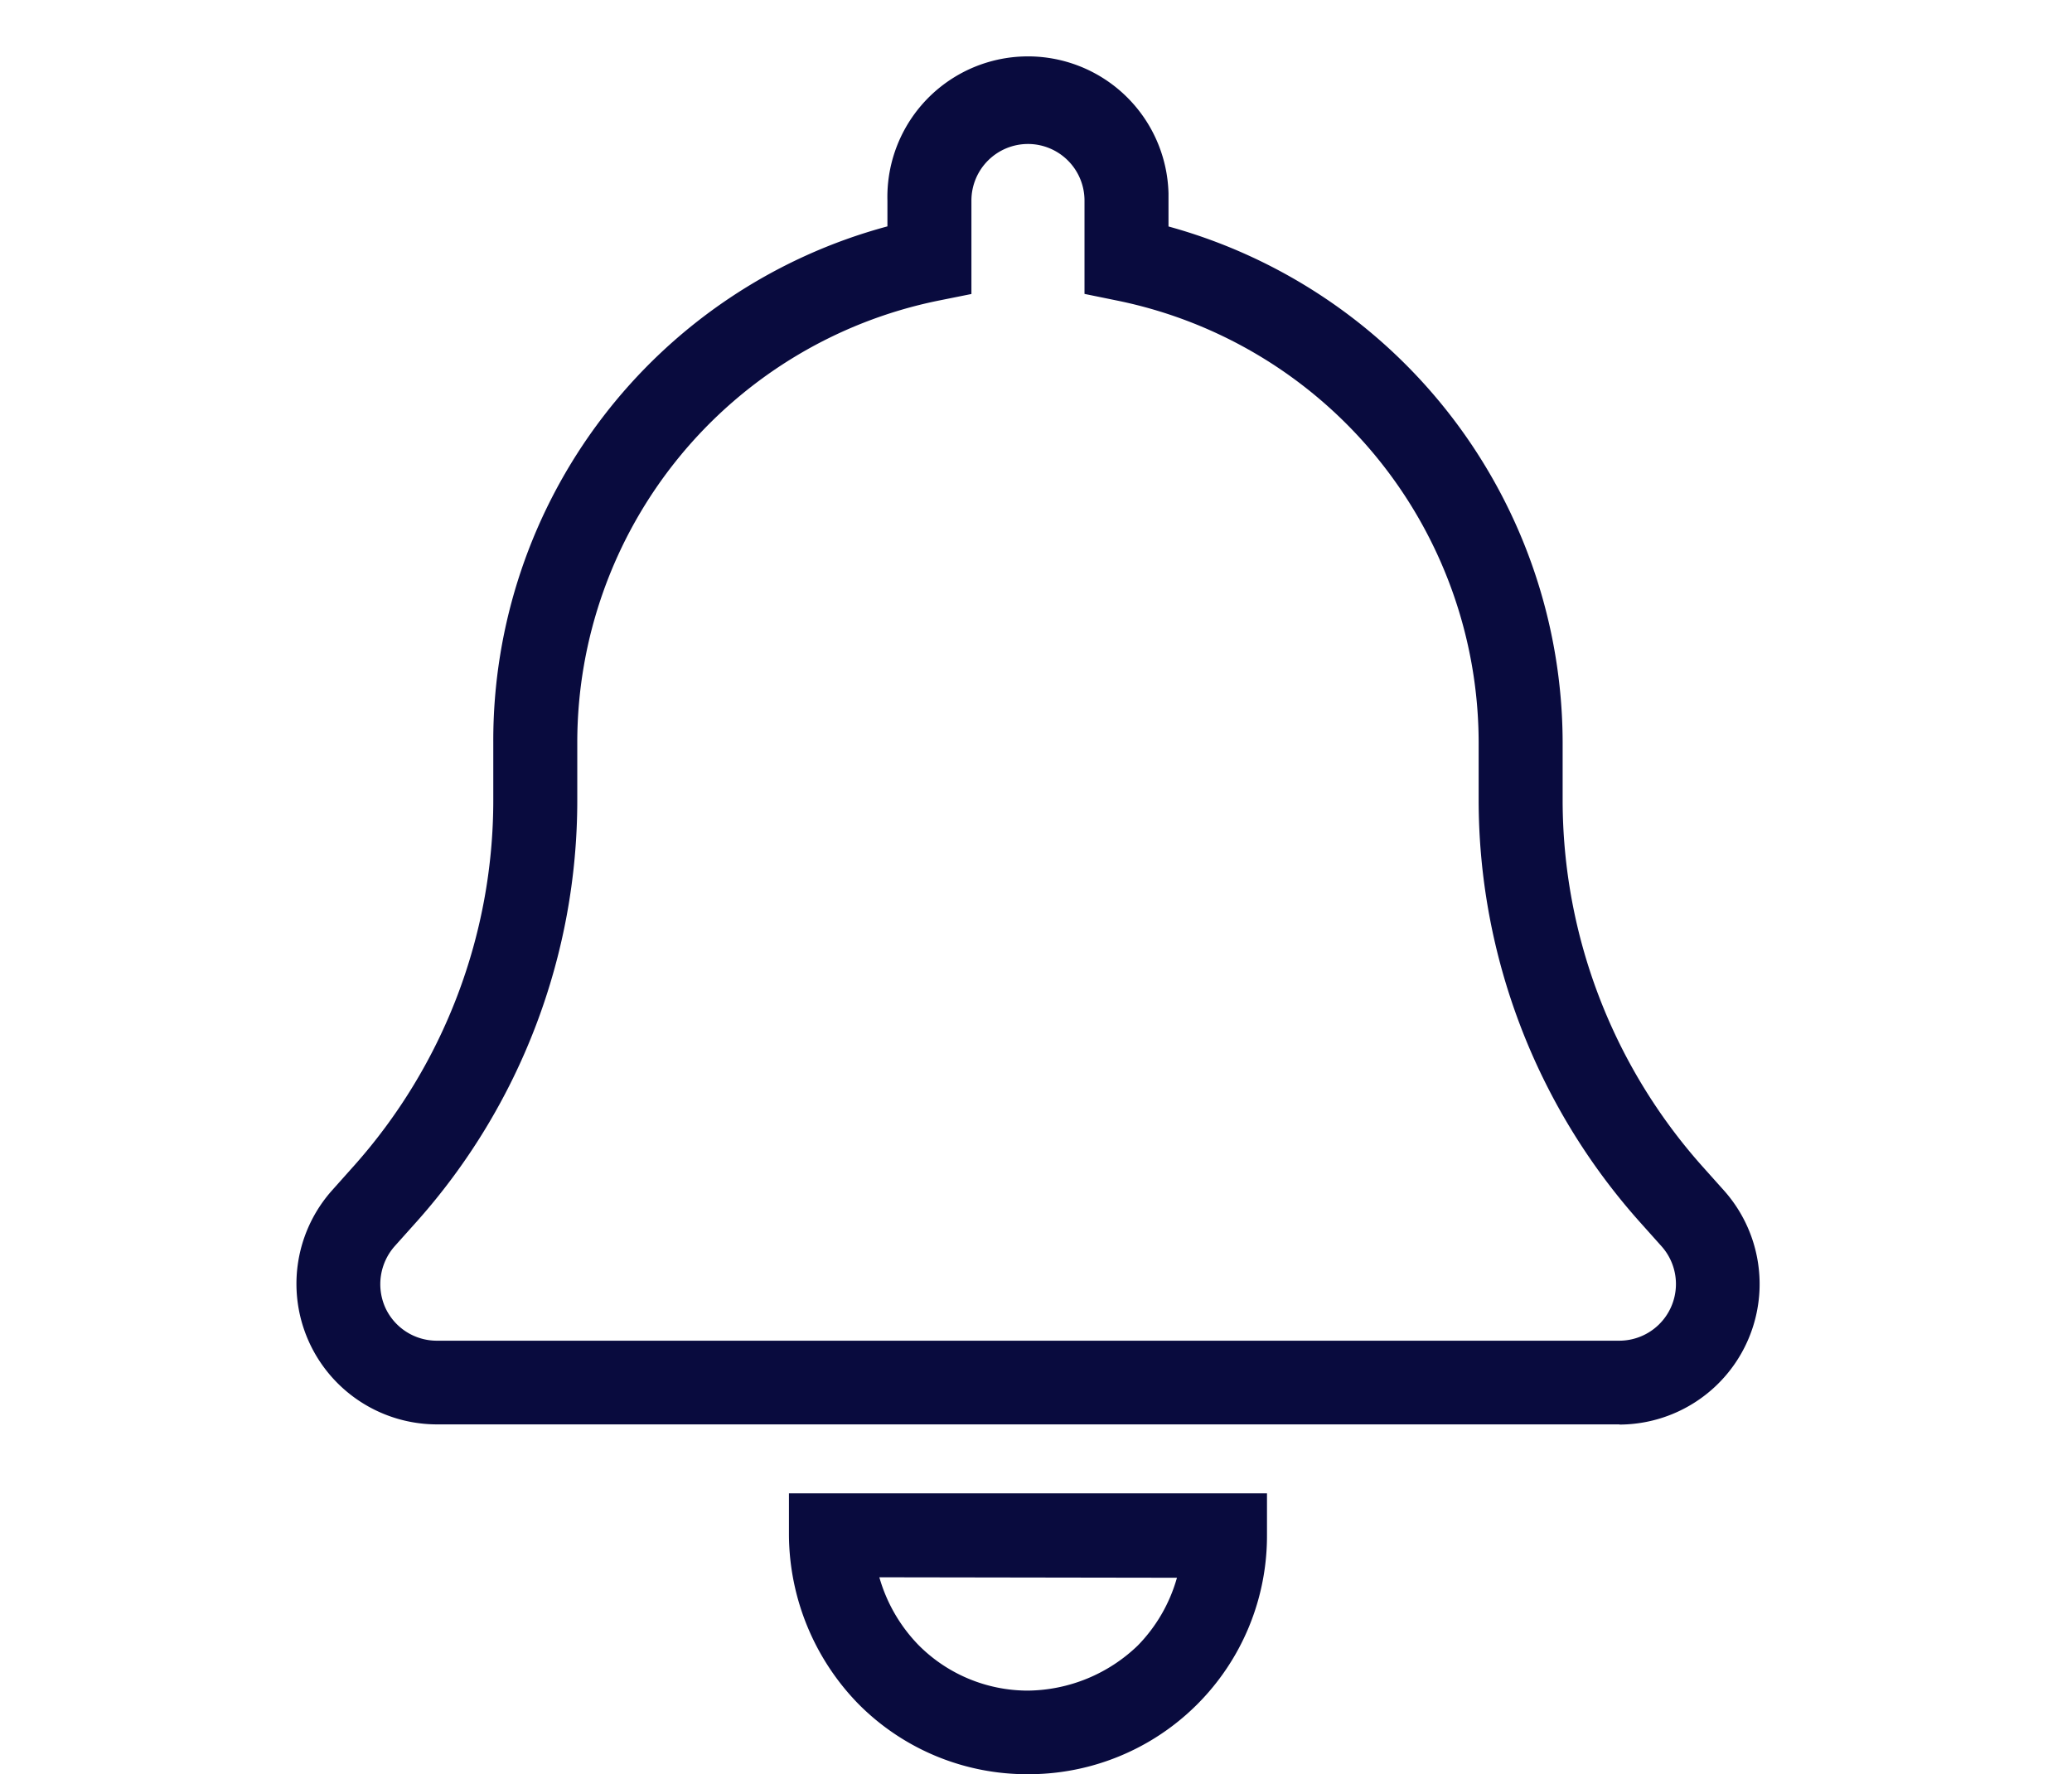 <?xml version="1.0" encoding="UTF-8"?>
<svg xmlns="http://www.w3.org/2000/svg" id="Layer_1" data-name="Layer 1" viewBox="0 0 223 191.02">
  <defs>
    <style>.cls-1{fill:#090b3e;}</style>
  </defs>
  <path class="cls-1" d="M110.64,191a25.55,25.55,0,0,1-18.21-7.52,26.27,26.27,0,0,1-7.52-18.2v-4.52h51.45v4.52A25.66,25.66,0,0,1,110.76,191Zm-16-21.2a17.22,17.22,0,0,0,4.22,7.3A16.59,16.59,0,0,0,110.64,182a17.3,17.3,0,0,0,11.81-4.85,17,17,0,0,0,4.22-7.3Zm79.67-16.46H47A15.13,15.13,0,0,1,35.69,128.2l2.48-2.78A59.13,59.13,0,0,0,53.09,86.14V79.91A57.31,57.31,0,0,1,95.51,24.37V21.59a15.13,15.13,0,0,1,30.25-.78q0,.39,0,.78v2.79a57.73,57.73,0,0,1,42.42,55.53v6.23a59.29,59.29,0,0,0,14.93,39.3l2.45,2.74a15.13,15.13,0,0,1-11.29,25.18ZM110.64,15.5a6.09,6.09,0,0,0-6.09,6.09V31.65l-3.63.73A48.55,48.55,0,0,0,62.13,79.91v6.23a68.14,68.14,0,0,1-17.21,45.29l-2.47,2.76a6.18,6.18,0,0,0-1,6.54,6.09,6.09,0,0,0,5.56,3.6H174.27a6.1,6.1,0,0,0,4.53-10.19l-2.44-2.73a68.25,68.25,0,0,1-17.22-45.27V79.91a48.62,48.62,0,0,0-38.8-47.53l-3.62-.74v-10a6.09,6.09,0,0,0-6-6.14Z"></path>
</svg>
